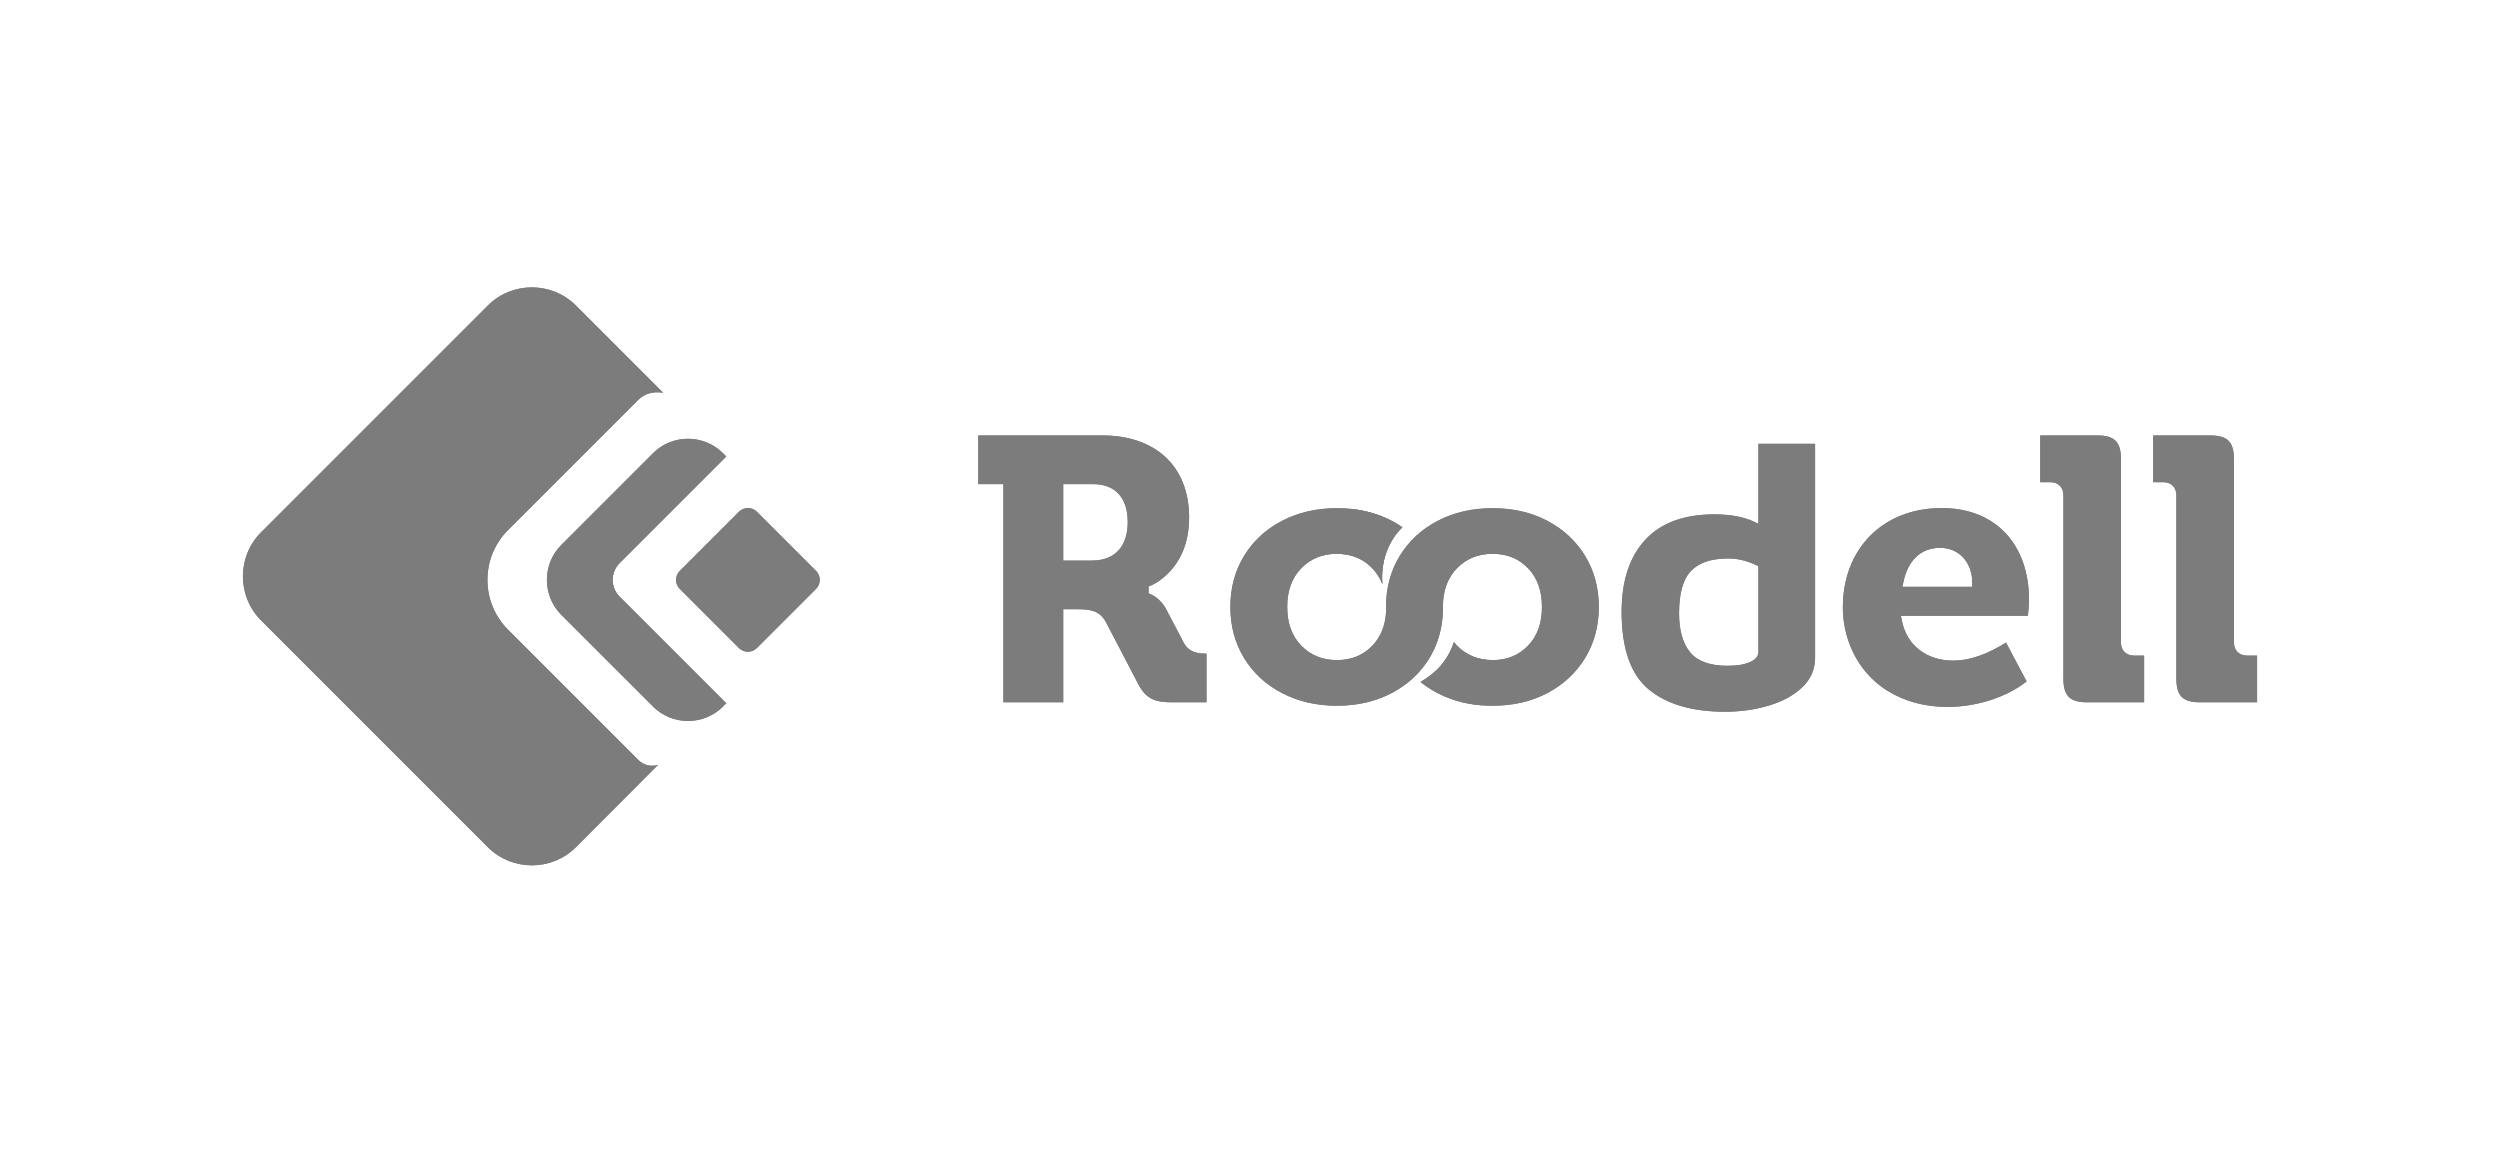 <svg width="247" height="114" viewBox="0 0 247 114" fill="none" xmlns="http://www.w3.org/2000/svg">
<g clip-path="url(#clip0_391_6881)">
<path fill-rule="evenodd" clip-rule="evenodd" d="M25.796 61.298L48.196 83.698C50.591 86.093 54.514 86.096 56.905 83.698L65.005 75.576C64.165 75.811 63.486 75.505 63.061 75.081L50.186 62.205C47.484 59.503 47.484 55.081 50.186 52.379L63.061 39.504C63.613 38.952 64.443 38.627 65.521 38.805L56.905 30.189C54.51 27.794 50.591 27.794 48.196 30.189L25.796 52.589C23.401 54.984 23.401 58.903 25.796 61.298Z" fill="#7C7C7C"/>
<path fill-rule="evenodd" clip-rule="evenodd" d="M55.459 60.749L64.518 69.807C66.419 71.708 69.53 71.708 71.431 69.807L71.755 69.483L61.218 58.946C60.308 58.036 60.308 56.548 61.218 55.639L71.755 45.101L71.431 44.777C69.53 42.876 66.419 42.876 64.518 44.777L55.459 53.836C53.558 55.737 53.558 58.847 55.459 60.749Z" fill="#7C7C7C"/>
<path fill-rule="evenodd" clip-rule="evenodd" d="M67.158 58.18L73.005 64.026C73.493 64.514 74.292 64.514 74.78 64.026L80.626 58.18C81.115 57.691 81.115 56.893 80.626 56.405L74.78 50.558C74.292 50.07 73.493 50.07 73.005 50.558L67.158 56.405C66.67 56.893 66.67 57.692 67.158 58.18Z" fill="#7C7C7C"/>
<path fill-rule="evenodd" clip-rule="evenodd" d="M223 69.387V64.771H222.008C221.221 64.771 220.711 64.261 220.711 63.473V45.35C220.711 43.661 220.073 43.023 218.383 43.023H212.737V47.639H213.729C214.516 47.639 215.026 48.149 215.026 48.937V67.06C215.026 68.749 215.664 69.387 217.353 69.387H223Z" fill="#7C7C7C"/>
<path fill-rule="evenodd" clip-rule="evenodd" d="M211.839 69.387V64.771H210.847C210.059 64.771 209.549 64.261 209.549 63.473V45.35C209.549 43.661 208.912 43.023 207.222 43.023H201.575V47.639H202.567C203.355 47.639 203.865 48.149 203.865 48.937V67.06C203.865 68.749 204.502 69.387 206.192 69.387H211.839Z" fill="#7C7C7C"/>
<path fill-rule="evenodd" clip-rule="evenodd" d="M200.228 67.325L198.195 63.481C196.62 64.472 194.828 65.267 192.948 65.267C190.483 65.267 188.435 63.883 187.921 61.391L187.807 60.841H200.359C200.416 60.308 200.464 59.773 200.464 59.238C200.464 53.934 197.293 50.196 191.841 50.196C186.025 50.196 182.074 54.223 182.074 60.002C182.074 61.19 182.278 62.376 182.684 63.492C184.215 67.707 188.043 69.845 192.413 69.845C195.077 69.845 198.105 68.998 200.228 67.325ZM188.075 57.423C188.487 55.545 189.633 54.126 191.688 54.126C193.62 54.126 194.855 55.663 194.855 57.521V57.979H187.952L188.075 57.423Z" fill="#7C7C7C"/>
<path fill-rule="evenodd" clip-rule="evenodd" d="M99.134 69.387H105.048V60.192H106.422C107.665 60.192 108.624 60.286 109.269 61.468L112.474 67.611C113.286 69.166 114.248 69.387 115.922 69.387H119.203V64.58C118.219 64.58 117.424 64.405 116.928 63.457L115.211 60.176C114.922 59.623 114.338 59 113.756 58.743L113.48 58.624V57.938L113.765 57.822C114.411 57.556 115.174 56.916 115.634 56.41C116.954 54.954 117.486 53.09 117.486 51.15C117.486 45.932 114.014 43.023 108.94 43.023H96.654V47.83H99.134V69.387ZM105.048 55.385V47.83H107.986C110.317 47.83 111.42 49.329 111.42 51.569C111.42 53.873 110.26 55.385 107.871 55.385H105.048Z" fill="#7C7C7C"/>
<path d="M132.088 69.727C130.072 69.727 128.264 69.31 126.663 68.476C125.062 67.642 123.811 66.486 122.91 65.006C122.009 63.526 121.558 61.846 121.558 59.967C121.558 58.088 122.009 56.409 122.91 54.929C123.811 53.449 125.062 52.292 126.663 51.459C128.264 50.625 130.072 50.208 132.088 50.208C134.103 50.208 135.906 50.625 137.495 51.459C137.866 51.653 138.219 51.866 138.553 52.096C137.148 53.438 136.398 55.506 136.578 57.703C136.35 57.112 136.021 56.592 135.592 56.145C134.679 55.193 133.511 54.718 132.088 54.718C130.665 54.718 129.491 55.193 128.566 56.145C127.641 57.096 127.179 58.37 127.179 59.967C127.179 61.565 127.641 62.839 128.566 63.79C129.491 64.741 130.665 65.217 132.088 65.217C133.511 65.217 134.679 64.741 135.592 63.79C136.417 62.93 136.869 61.806 136.948 60.419C136.943 60.27 136.94 60.119 136.94 59.967C136.94 58.088 137.39 56.409 138.291 54.929C139.193 53.449 140.444 52.292 142.044 51.459C143.645 50.625 145.454 50.208 147.469 50.208C149.485 50.208 151.288 50.625 152.877 51.459C154.465 52.292 155.71 53.449 156.612 54.929C157.513 56.409 157.963 58.088 157.963 59.967C157.963 61.846 157.513 63.526 156.612 65.006C155.71 66.486 154.465 67.642 152.877 68.476C151.288 69.31 149.485 69.727 147.469 69.727C145.454 69.727 143.645 69.31 142.044 68.476C141.431 68.157 140.869 67.79 140.358 67.375C141.865 66.51 143.037 65.284 143.646 63.448C143.741 63.566 143.841 63.681 143.948 63.79C144.873 64.741 146.046 65.217 147.469 65.217C148.892 65.217 150.06 64.741 150.973 63.79C151.886 62.839 152.343 61.565 152.343 59.967C152.343 58.37 151.886 57.096 150.973 56.145C150.06 55.193 148.892 54.718 147.469 54.718C146.046 54.718 144.873 55.193 143.948 56.145C143.023 57.096 142.56 58.37 142.56 59.967C142.56 60.067 142.562 60.164 142.566 60.261C142.508 62.838 141.569 65.034 139.899 66.713L139.899 66.713L139.874 66.738L139.85 66.762L139.844 66.768L139.804 66.807L139.793 66.818C139.607 67 139.412 67.174 139.209 67.343C138.691 67.771 138.12 68.148 137.495 68.476C135.906 69.31 134.103 69.727 132.088 69.727Z" fill="#7C7C7C"/>
<path d="M133.437 50.273C134.917 50.42 136.269 50.816 137.495 51.459C137.866 51.654 138.219 51.866 138.553 52.096C137.148 53.438 136.398 55.506 136.578 57.703C136.35 57.112 136.021 56.593 135.592 56.145C134.729 55.246 133.639 54.772 132.322 54.722L133.437 50.273Z" fill="#7C7C7C"/>
<path d="M146.473 69.692C144.853 69.576 143.377 69.17 142.044 68.476C141.431 68.157 140.869 67.789 140.358 67.375C141.865 66.51 143.037 65.284 143.646 63.448C143.741 63.566 143.841 63.681 143.948 63.79C144.872 64.741 146.046 65.217 147.469 65.217C147.511 65.217 147.553 65.217 147.595 65.216L146.473 69.692Z" fill="#7C7C7C"/>
<path d="M179.331 43.846V64.981C179.331 66.119 178.914 67.087 178.082 67.886C177.249 68.685 176.151 69.29 174.789 69.701C173.426 70.113 171.975 70.319 170.436 70.319C167.18 70.319 164.663 69.58 162.884 68.104C161.105 66.627 160.216 64.073 160.216 60.442C160.216 57.391 160.992 55.025 162.544 53.342C164.095 51.66 166.373 50.819 169.376 50.819C171.167 50.819 172.619 51.133 173.729 51.763V43.846H179.331ZM173.729 55.939C172.719 55.43 171.735 55.176 170.776 55.176C169.086 55.176 167.849 55.588 167.067 56.411C166.284 57.234 165.893 58.626 165.893 60.587C165.893 62.281 166.259 63.571 166.991 64.454C167.723 65.338 168.947 65.78 170.663 65.78C171.596 65.78 172.341 65.659 172.896 65.416C173.451 65.174 173.729 64.835 173.729 64.4V55.939Z" fill="#7C7C7C"/>
<path fill-rule="evenodd" clip-rule="evenodd" d="M25.796 61.298L48.196 83.698C50.591 86.093 54.514 86.096 56.905 83.698L65.005 75.576C64.165 75.811 63.486 75.505 63.061 75.081L50.186 62.205C47.484 59.503 47.484 55.081 50.186 52.379L63.061 39.504C63.613 38.952 64.443 38.627 65.521 38.805L56.905 30.189C54.51 27.794 50.591 27.794 48.196 30.189L25.796 52.589C23.401 54.984 23.401 58.903 25.796 61.298Z" fill="#7C7C7C"/>
<path fill-rule="evenodd" clip-rule="evenodd" d="M55.459 60.749L64.518 69.807C66.419 71.708 69.53 71.708 71.431 69.807L71.755 69.483L61.218 58.946C60.308 58.036 60.308 56.548 61.218 55.639L71.755 45.101L71.431 44.777C69.53 42.876 66.419 42.876 64.518 44.777L55.459 53.836C53.558 55.737 53.558 58.847 55.459 60.749Z" fill="#7C7C7C"/>
<path fill-rule="evenodd" clip-rule="evenodd" d="M67.158 58.18L73.005 64.026C73.493 64.514 74.292 64.514 74.78 64.026L80.626 58.18C81.115 57.691 81.115 56.893 80.626 56.405L74.78 50.558C74.292 50.07 73.493 50.07 73.005 50.558L67.158 56.405C66.67 56.893 66.67 57.692 67.158 58.18Z" fill="#7C7C7C"/>
<path fill-rule="evenodd" clip-rule="evenodd" d="M223 69.387V64.771H222.008C221.221 64.771 220.711 64.261 220.711 63.473V45.35C220.711 43.661 220.073 43.023 218.383 43.023H212.737V47.639H213.729C214.516 47.639 215.026 48.149 215.026 48.937V67.06C215.026 68.749 215.664 69.387 217.353 69.387H223Z" fill="#7C7C7C"/>
<path fill-rule="evenodd" clip-rule="evenodd" d="M211.839 69.387V64.771H210.847C210.059 64.771 209.549 64.261 209.549 63.473V45.35C209.549 43.661 208.912 43.023 207.222 43.023H201.575V47.639H202.567C203.355 47.639 203.865 48.149 203.865 48.937V67.06C203.865 68.749 204.502 69.387 206.192 69.387H211.839Z" fill="#7C7C7C"/>
<path fill-rule="evenodd" clip-rule="evenodd" d="M200.228 67.325L198.195 63.481C196.62 64.472 194.828 65.267 192.948 65.267C190.483 65.267 188.435 63.883 187.921 61.391L187.807 60.841H200.359C200.416 60.308 200.464 59.773 200.464 59.238C200.464 53.934 197.293 50.196 191.841 50.196C186.025 50.196 182.074 54.223 182.074 60.002C182.074 61.19 182.278 62.376 182.684 63.492C184.215 67.707 188.043 69.845 192.413 69.845C195.077 69.845 198.105 68.998 200.228 67.325ZM188.075 57.423C188.487 55.545 189.633 54.126 191.688 54.126C193.62 54.126 194.855 55.663 194.855 57.521V57.979H187.952L188.075 57.423Z" fill="#7C7C7C"/>
<path fill-rule="evenodd" clip-rule="evenodd" d="M99.134 69.387H105.048V60.192H106.422C107.665 60.192 108.624 60.286 109.269 61.468L112.474 67.611C113.286 69.166 114.248 69.387 115.922 69.387H119.203V64.58C118.219 64.58 117.424 64.405 116.928 63.457L115.211 60.176C114.922 59.623 114.338 59 113.756 58.743L113.48 58.624V57.938L113.765 57.822C114.411 57.556 115.174 56.916 115.634 56.41C116.954 54.954 117.486 53.09 117.486 51.15C117.486 45.932 114.014 43.023 108.94 43.023H96.654V47.83H99.134V69.387ZM105.048 55.385V47.83H107.986C110.317 47.83 111.42 49.329 111.42 51.569C111.42 53.873 110.26 55.385 107.871 55.385H105.048Z" fill="#7C7C7C"/>
<path d="M132.088 69.727C130.072 69.727 128.264 69.31 126.663 68.476C125.062 67.642 123.811 66.486 122.91 65.006C122.009 63.526 121.558 61.846 121.558 59.967C121.558 58.088 122.009 56.409 122.91 54.929C123.811 53.449 125.062 52.292 126.663 51.459C128.264 50.625 130.072 50.208 132.088 50.208C134.103 50.208 135.906 50.625 137.495 51.459C137.866 51.653 138.219 51.866 138.553 52.096C137.148 53.438 136.398 55.506 136.578 57.703C136.35 57.112 136.021 56.592 135.592 56.145C134.679 55.193 133.511 54.718 132.088 54.718C130.665 54.718 129.491 55.193 128.566 56.145C127.641 57.096 127.179 58.37 127.179 59.967C127.179 61.565 127.641 62.839 128.566 63.79C129.491 64.741 130.665 65.217 132.088 65.217C133.511 65.217 134.679 64.741 135.592 63.79C136.417 62.93 136.869 61.806 136.948 60.419C136.943 60.27 136.94 60.119 136.94 59.967C136.94 58.088 137.39 56.409 138.291 54.929C139.193 53.449 140.444 52.292 142.044 51.459C143.645 50.625 145.454 50.208 147.469 50.208C149.485 50.208 151.288 50.625 152.877 51.459C154.465 52.292 155.71 53.449 156.612 54.929C157.513 56.409 157.963 58.088 157.963 59.967C157.963 61.846 157.513 63.526 156.612 65.006C155.71 66.486 154.465 67.642 152.877 68.476C151.288 69.31 149.485 69.727 147.469 69.727C145.454 69.727 143.645 69.31 142.044 68.476C141.431 68.157 140.869 67.79 140.358 67.375C141.865 66.51 143.037 65.284 143.646 63.448C143.741 63.566 143.841 63.681 143.948 63.79C144.873 64.741 146.046 65.217 147.469 65.217C148.892 65.217 150.06 64.741 150.973 63.79C151.886 62.839 152.343 61.565 152.343 59.967C152.343 58.37 151.886 57.096 150.973 56.145C150.06 55.193 148.892 54.718 147.469 54.718C146.046 54.718 144.873 55.193 143.948 56.145C143.023 57.096 142.56 58.37 142.56 59.967C142.56 60.067 142.562 60.164 142.566 60.261C142.508 62.838 141.569 65.034 139.899 66.713L139.899 66.713L139.874 66.738L139.85 66.762L139.844 66.768L139.804 66.807L139.793 66.818C139.607 67 139.412 67.174 139.209 67.343C138.691 67.771 138.12 68.148 137.495 68.476C135.906 69.31 134.103 69.727 132.088 69.727Z" fill="#7C7C7C"/>
<path d="M179.331 43.846V64.981C179.331 66.119 178.914 67.087 178.082 67.886C177.249 68.685 176.151 69.29 174.789 69.701C173.426 70.113 171.975 70.319 170.436 70.319C167.18 70.319 164.663 69.58 162.884 68.104C161.105 66.627 160.216 64.073 160.216 60.442C160.216 57.391 160.992 55.025 162.544 53.342C164.095 51.66 166.373 50.819 169.376 50.819C171.167 50.819 172.619 51.133 173.729 51.763V43.846H179.331ZM173.729 55.939C172.719 55.43 171.735 55.176 170.776 55.176C169.086 55.176 167.849 55.588 167.067 56.411C166.284 57.234 165.893 58.626 165.893 60.587C165.893 62.281 166.259 63.571 166.991 64.454C167.723 65.338 168.947 65.78 170.663 65.78C171.596 65.78 172.341 65.659 172.896 65.416C173.451 65.174 173.729 64.835 173.729 64.4V55.939Z" fill="#7C7C7C"/>
</g>
<defs>
<clipPath id="clip0_391_6881">
<rect width="199" height="94" fill="white" transform="translate(24 10)"/>
</clipPath>
</defs>
</svg>
